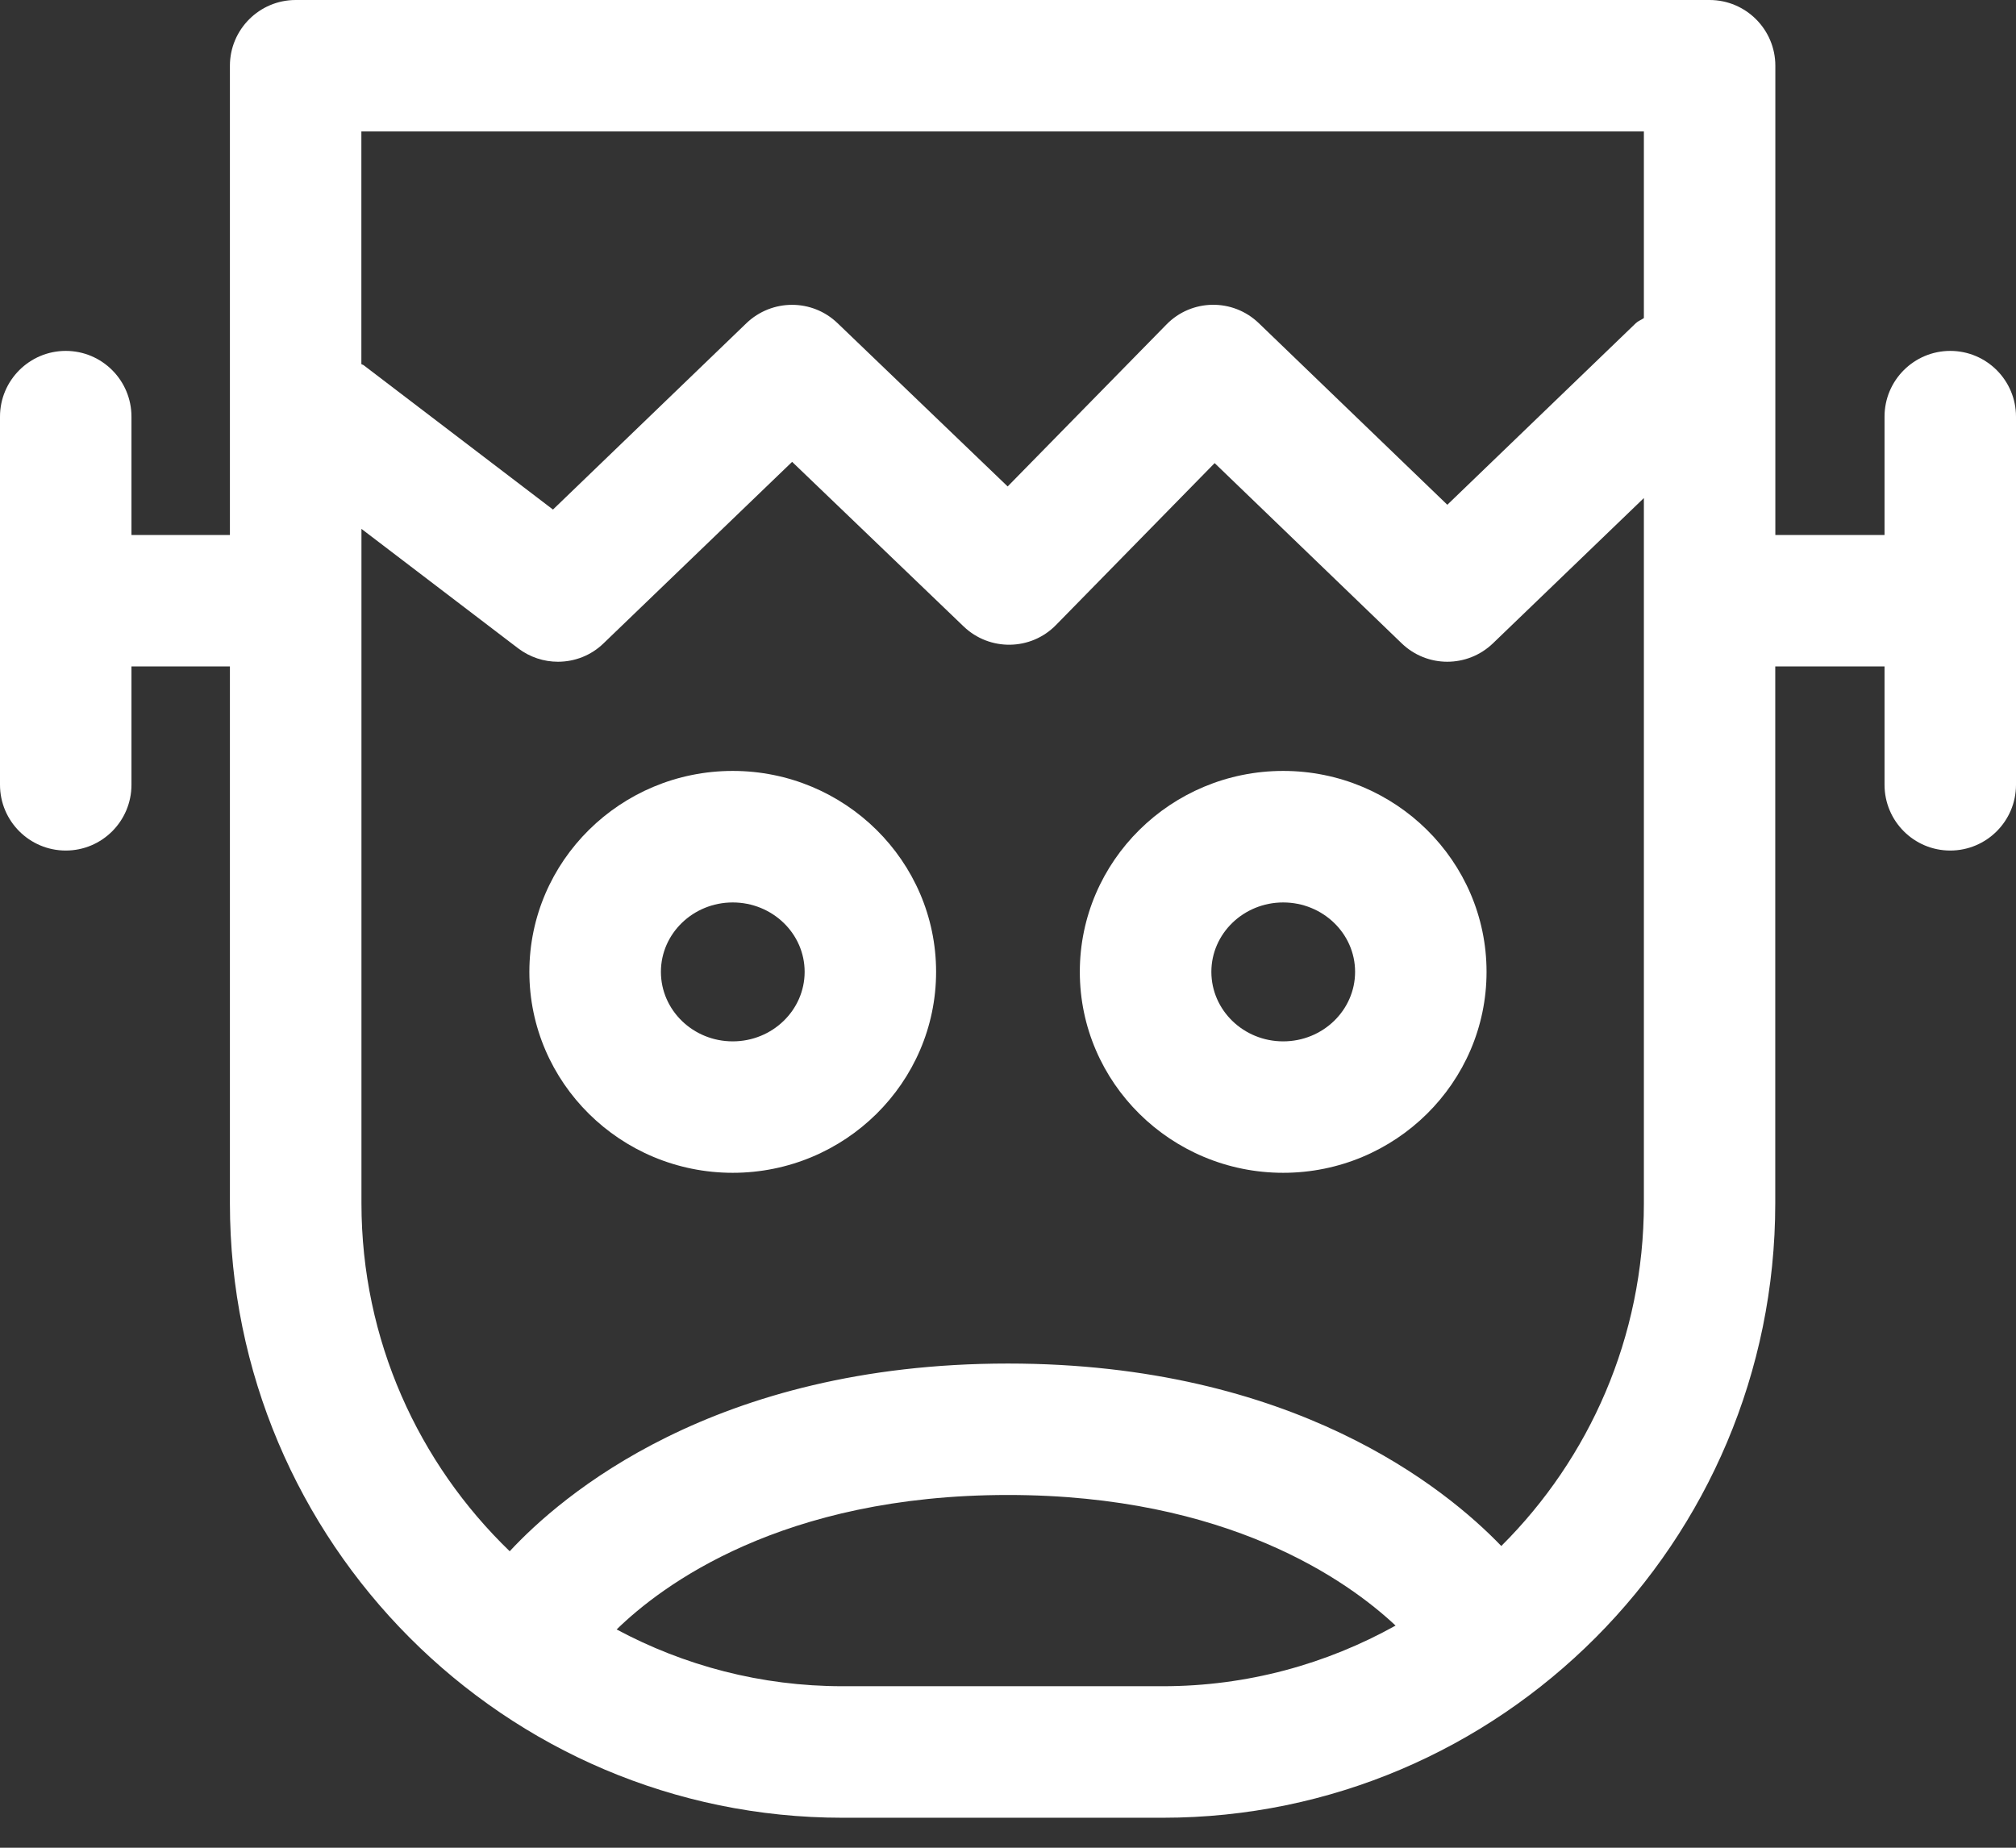 <?xml version="1.0" encoding="UTF-8"?> <svg xmlns="http://www.w3.org/2000/svg" width="24" height="22" viewBox="0 0 24 22" fill="none"><rect x="0" y="0" width="24" height="22" fill="#333333" stroke="none"/> <path d="M8.723 9.179C7.388 9.179 6.302 10.252 6.302 11.571C6.302 12.891 7.388 13.964 8.723 13.964C10.058 13.964 11.144 12.891 11.144 11.571C11.144 10.252 10.058 9.179 8.723 9.179ZM8.723 12.399C8.251 12.399 7.868 12.028 7.868 11.571C7.868 11.116 8.251 10.745 8.723 10.745C9.195 10.745 9.579 11.115 9.579 11.571C9.579 12.028 9.195 12.399 8.723 12.399Z" fill="white"></path> <path d="M15.276 9.179C13.941 9.179 12.855 10.252 12.855 11.571C12.855 12.891 13.941 13.964 15.276 13.964C16.611 13.964 17.697 12.891 17.697 11.571C17.697 10.252 16.611 9.179 15.276 9.179ZM15.276 12.399C14.804 12.399 14.421 12.028 14.421 11.571C14.421 11.116 14.804 10.745 15.276 10.745C15.748 10.745 16.132 11.115 16.132 11.571C16.132 12.028 15.748 12.399 15.276 12.399Z" fill="white"></path> <path d="M23.218 4.178C22.786 4.178 22.435 4.528 22.435 4.96V6.37H21.135V0.783C21.135 0.351 20.784 0 20.352 0H3.52C3.088 0 2.737 0.351 2.737 0.783V6.37H1.565V4.961C1.565 4.529 1.215 4.178 0.783 4.178C0.351 4.178 0 4.529 0 4.961V9.344C0 9.776 0.351 10.127 0.783 10.127C1.215 10.127 1.565 9.776 1.565 9.344V7.935H2.737V14.327C2.737 18.361 6.009 21.643 10.03 21.643H13.842C17.863 21.643 21.134 18.361 21.134 14.327V7.935H22.435V9.344C22.435 9.776 22.785 10.127 23.217 10.127C23.649 10.127 24 9.776 24 9.344L24 4.961C24 4.529 23.65 4.178 23.217 4.178L23.218 4.178ZM19.57 1.565V3.787C19.538 3.81 19.502 3.821 19.473 3.849L17.23 6.01L14.987 3.849C14.677 3.549 14.184 3.557 13.885 3.865L11.996 5.792L9.971 3.848C9.668 3.556 9.189 3.557 8.885 3.849L6.583 6.067L4.33 4.349C4.322 4.342 4.311 4.342 4.302 4.335V1.565L19.57 1.565ZM10.03 20.077C9.058 20.077 8.143 19.831 7.341 19.401C7.873 18.882 9.3 17.8 12 17.8C14.615 17.8 16.045 18.821 16.614 19.355C15.792 19.813 14.848 20.077 13.842 20.077H10.03ZM17.872 18.407C17.212 17.721 15.396 16.235 12 16.235C8.49 16.235 6.671 17.82 6.068 18.47C4.982 17.422 4.303 15.954 4.303 14.326V6.297L6.168 7.719C6.309 7.826 6.476 7.879 6.642 7.879C6.839 7.879 7.035 7.806 7.185 7.66L9.43 5.499L11.471 7.458C11.78 7.755 12.272 7.749 12.572 7.441L14.46 5.514L16.687 7.66C16.99 7.952 17.469 7.952 17.773 7.66L19.57 5.93V14.327C19.57 15.921 18.92 17.365 17.873 18.407L17.872 18.407Z" fill="white"></path> </svg> 